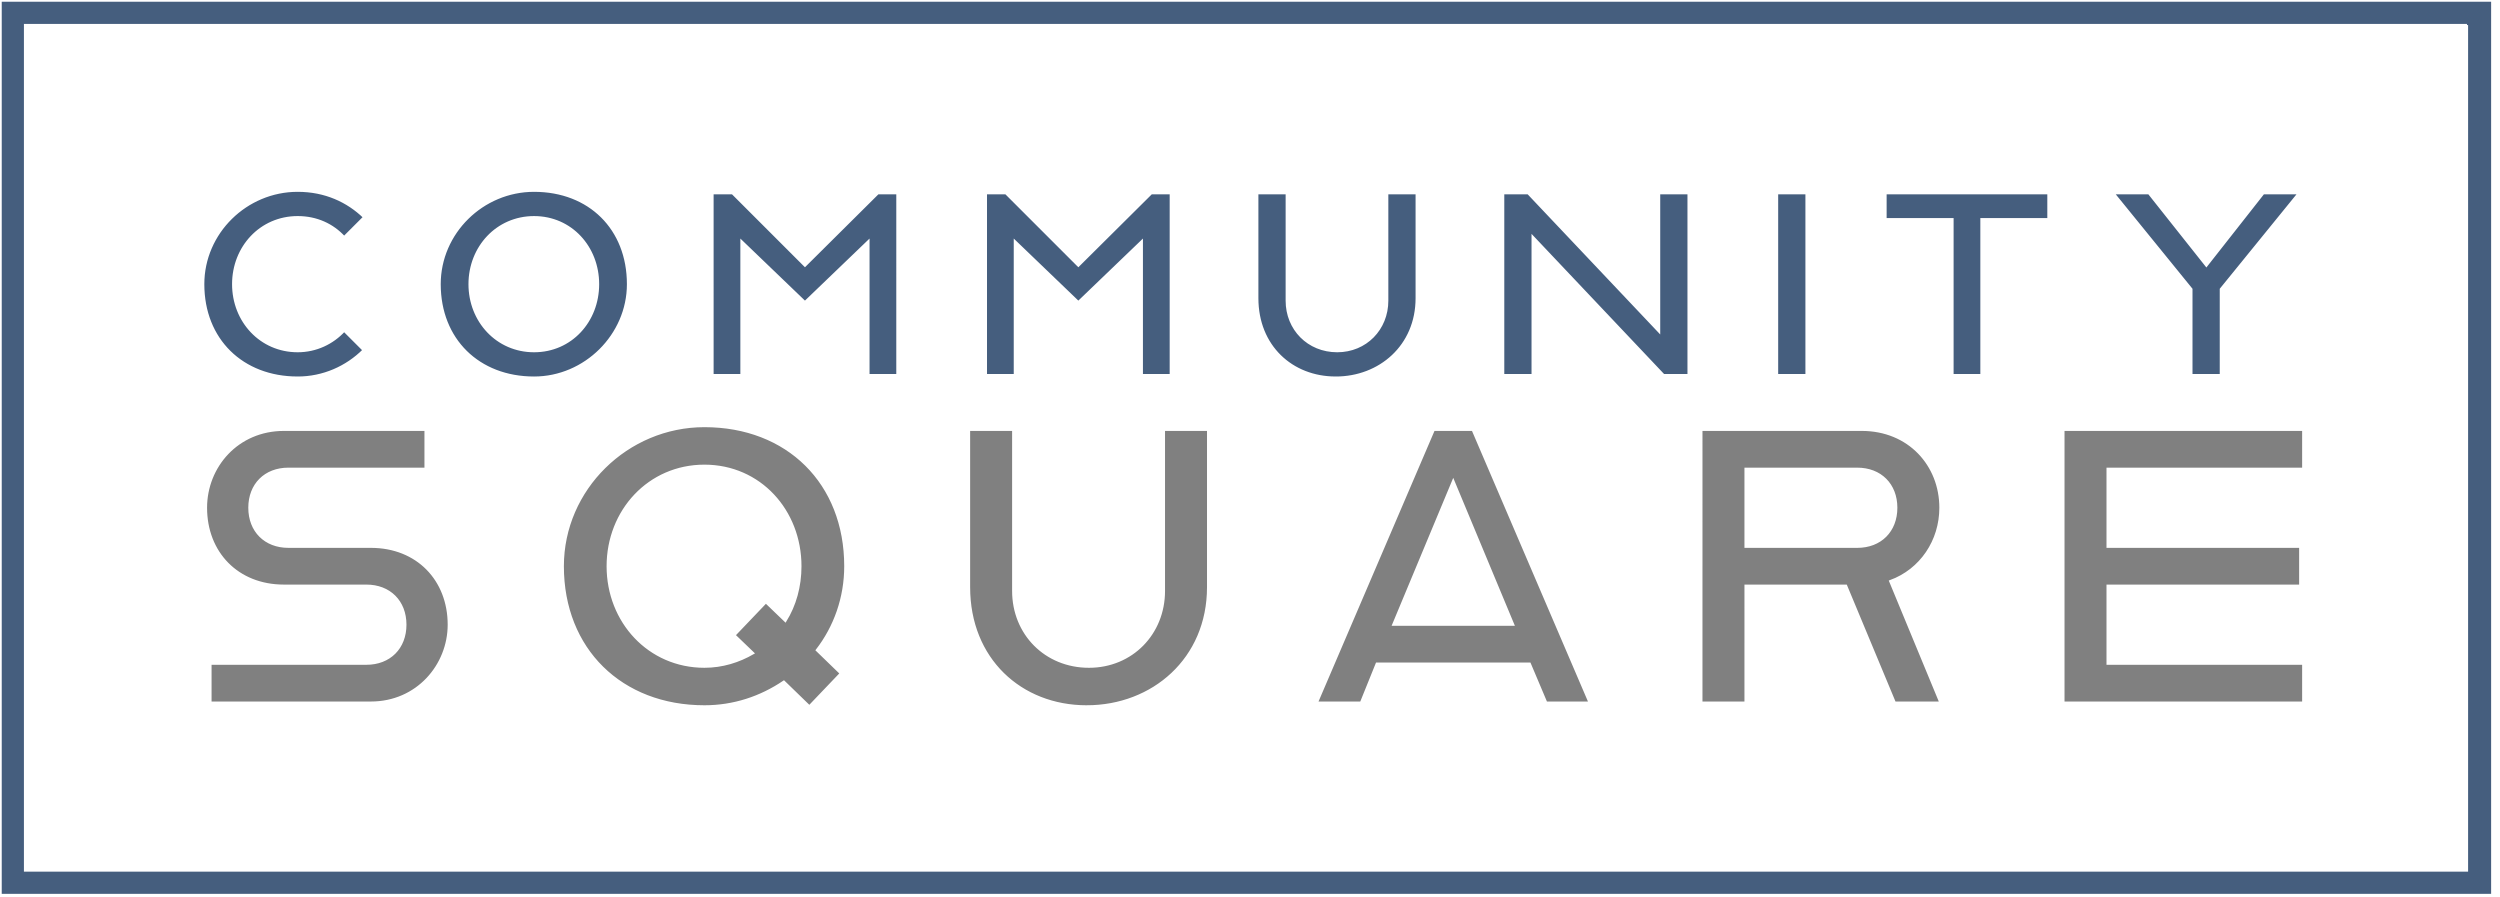 <?xml version="1.0" encoding="UTF-8" standalone="no"?>
<!-- Created with Inkscape (http://www.inkscape.org/) -->

<svg
   width="46.686mm"
   height="16.758mm"
   viewBox="0 0 46.686 16.758"
   version="1.1"
   id="svg6622"
   sodipodi:docname="CommunitySquareLogoSmallSq.svg"
   inkscape:version="1.1.1 (3bf5ae0d25, 2021-09-20)"
   xmlns:inkscape="http://www.inkscape.org/namespaces/inkscape"
   xmlns:sodipodi="http://sodipodi.sourceforge.net/DTD/sodipodi-0.dtd"
   xmlns="http://www.w3.org/2000/svg"
   xmlns:svg="http://www.w3.org/2000/svg">
  <rect x="0" y="0" width="46.686" height="16.758" fill="#333333" stroke="none"/>
  <sodipodi:namedview
     id="namedview6624"
     pagecolor="#ffffff"
     bordercolor="#666666"
     borderopacity="1.0"
     inkscape:pageshadow="2"
     inkscape:pageopacity="0.0"
     inkscape:pagecheckerboard="0"
     inkscape:document-units="mm"
     showgrid="false"
     fit-margin-top="0"
     fit-margin-left="0"
     fit-margin-right="0"
     fit-margin-bottom="0"
     inkscape:zoom="5.1241863"
     inkscape:cx="76.012069"
     inkscape:cy="109.28564"
     inkscape:window-width="2880"
     inkscape:window-height="1708"
     inkscape:window-x="1878"
     inkscape:window-y="203"
     inkscape:window-maximized="1"
     inkscape:current-layer="layer1" />
  <defs
     id="defs6619" />
  <g
     inkscape:label="Layer 1"
     inkscape:groupmode="layer"
     id="layer1"
     transform="translate(243.075,166.785)">
    <rect
       style="fill:#ffffff;fill-opacity:0.7;stroke:none;stroke-width:0.133;stroke-miterlimit:0"
       id="rect6461"
       width="46.686"
       height="16.758"
       x="-243.075"
       y="-166.785" />
    <rect
       style="fill:#ffffff;stroke:none;stroke-width:0.156;stroke-miterlimit:0"
       id="rect38"
       width="47.625"
       height="17.762"
       x="-243.545"
       y="-167.288" />
    <g
       id="g1070"
       transform="matrix(0.042,0,0,0.042,-239.523,-163.233)"
       style="stroke:#ffffff">
      <g
         id="g1072"
         transform="translate(-84.303,-84.303)"
         style="stroke:#ffffff">
        <g
           id="g1074"
           style="stroke:#ffffff">
          <path
             d="M 1096.614,10.869 V 386.791 H 10.869 V 10.869 H 1096.614 M 1107.483,0 H 1096.614 10.869 0 v 10.869 375.922 10.869 h 10.869 1086.119 10.869 V 386.791 10.869 0 Z"
             style="fill:#455e7e;fill-opacity:1;fill-rule:nonzero;stroke:#ffffff"
             id="path1076" />
        </g>
      </g>
      <g
         id="g1078"
         transform="translate(0,1.667)"
         style="stroke:#ffffff">
        <g
           id="g1080"
           transform="translate(0,0.778)"
           style="stroke:#ffffff">
          <path
             d="m 47.778,80.889 c 11.333,0 21.778,-4.667 29.333,-12.222 L 68.444,60 C 63.333,65.556 56,69.111 47.778,69.111 c -16.444,0 -28.667,-13.333 -28.667,-29.778 0,-16.444 12.222,-29.778 28.667,-29.778 8.444,0 15.556,3.333 20.667,8.889 L 77.333,9.556 C 70,2.444 60,-2.222 47.778,-2.222 c -22.889,0 -42,18.667 -42,41.556 0,24.667 17.333,41.556 42,41.556 z m 105.111,0 c 22.667,0 41.778,-18.889 41.778,-41.556 0,-24.667 -17.111,-41.556 -41.778,-41.556 -22.889,0 -42,18.667 -42,41.556 0,24.667 17.333,41.556 42,41.556 z m 0,-11.778 c -16.444,0 -28.667,-13.333 -28.667,-29.778 0,-16.444 12.222,-29.778 28.667,-29.778 16.444,0 28.444,13.333 28.444,29.778 0,16.444 -12,29.778 -28.444,29.778 z m 79.333,10.667 h 12.889 V 20.222 l 28.222,27.111 28.222,-27.111 v 59.556 h 12.889 V -1.111 h -8.667 L 273.333,31.111 241.111,-1.111 h -8.889 z m 121.556,0 h 12.889 V 20.222 l 28.222,27.111 28.222,-27.111 V 79.778 H 436 V -1.111 h -8.667 L 394.889,31.111 362.667,-1.111 h -8.889 z m 155.556,1.111 c 19.556,0 36,-14 36,-35.333 V -1.111 h -13.111 v 47.778 c 0,12.667 -9.556,22.444 -22.222,22.444 -12.889,0 -22.444,-9.778 -22.444,-22.444 V -1.111 h -13.111 v 46.667 c 0,21.333 15.333,35.333 34.889,35.333 z m 74.444,-1.111 h 13.111 V 18.222 l 58.222,61.556 h 11.111 V -1.111 H 653.111 V 60.444 L 594.889,-1.111 h -11.111 z m 121.778,0 h 13.111 V -1.111 h -13.111 z m 78,0 h 12.889 V 10.444 h 29.778 V -1.111 h -72.444 v 11.556 h 29.778 z m 106.222,0 h 13.111 V 41.556 L 937.556,-1.111 H 921.778 L 896.444,31.111 870.889,-1.111 h -15.778 l 34.667,42.667 z"
             style="fill:#455e7e;fill-opacity:1;fill-rule:nonzero;stroke:#ffffff"
             id="path1082" />
        </g>
      </g>
      <g
         id="g1084"
         transform="translate(0,107.03)"
         style="stroke:#ffffff">
        <g
           id="g1086"
           transform="translate(0,1.166)"
           style="stroke:#ffffff">
          <path
             d="m 8.999,119.648 h 71.322 c 20.664,0 34.661,-16.664 34.661,-34.661 0,-19.997 -13.998,-34.661 -34.661,-34.661 H 43.66 c -10.332,0 -17.331,-6.999 -17.331,-17.331 0,-10.332 6.999,-17.331 17.331,-17.331 H 104.651 V -1.666 H 41.66 c -20.664,0 -34.661,16.331 -34.661,34.661 0,19.997 13.998,34.661 34.661,34.661 h 36.661 c 10.332,0 17.331,6.999 17.331,17.331 0,10.332 -6.999,17.331 -17.331,17.331 H 8.999 Z m 219.633,1.666 c 12.998,0 24.996,-3.999 35.328,-10.998 l 11.332,10.998 13.998,-14.664 -10.665,-10.332 c 7.999,-10.332 12.665,-23.33 12.665,-37.328 0,-36.994 -25.663,-62.324 -62.657,-62.324 -34.328,0 -62.99,27.996 -62.99,62.324 0,36.994 25.996,62.324 62.99,62.324 z m 0,-17.664 c -24.663,0 -42.993,-19.997 -42.993,-44.66 0,-24.663 18.331,-44.66 42.993,-44.66 24.663,0 42.66,19.997 42.66,44.66 0,8.999 -2.333,17.331 -6.666,24.33 l -8.665,-8.332 -13.998,14.664 8.332,7.999 c -6.332,3.666 -13.665,5.999 -21.663,5.999 z m 169.974,17.664 c 29.329,0 53.992,-20.997 53.992,-52.992 V -1.666 h -19.664 v 71.656 c 0,18.997 -14.331,33.662 -33.328,33.662 -19.33,0 -33.662,-14.664 -33.662,-33.662 V -1.666 h -19.664 v 69.989 c 0,31.995 22.996,52.992 52.325,52.992 z m 102.318,-1.666 h 19.664 l 6.999,-17.331 h 67.99 l 7.332,17.331 h 19.33 L 570.246,-1.666 h -17.331 z m 33.995,-34.661 26.663,-63.99 26.663,63.99 z m 136.979,34.661 h 19.664 V 67.656 h 44.66 l 21.663,51.992 h 20.33 L 755.884,65.657 c 13.665,-4.999 22.33,-17.997 22.33,-32.662 0,-18.997 -13.998,-34.661 -34.995,-34.661 h -71.322 z m 19.664,-69.323 v -34.661 h 49.659 c 10.332,0 17.331,6.999 17.331,17.331 0,10.332 -6.999,17.331 -17.331,17.331 z m 141.312,69.323 H 939.523 V 102.318 H 852.536 V 67.656 h 85.654 v -17.331 h -85.654 v -34.661 h 86.987 V -1.666 H 832.872 Z"
             style="fill:#808080;fill-opacity:1;fill-rule:nonzero;stroke:#ffffff"
             id="path1088" />
        </g>
      </g>
    </g>
  </g>
</svg>
